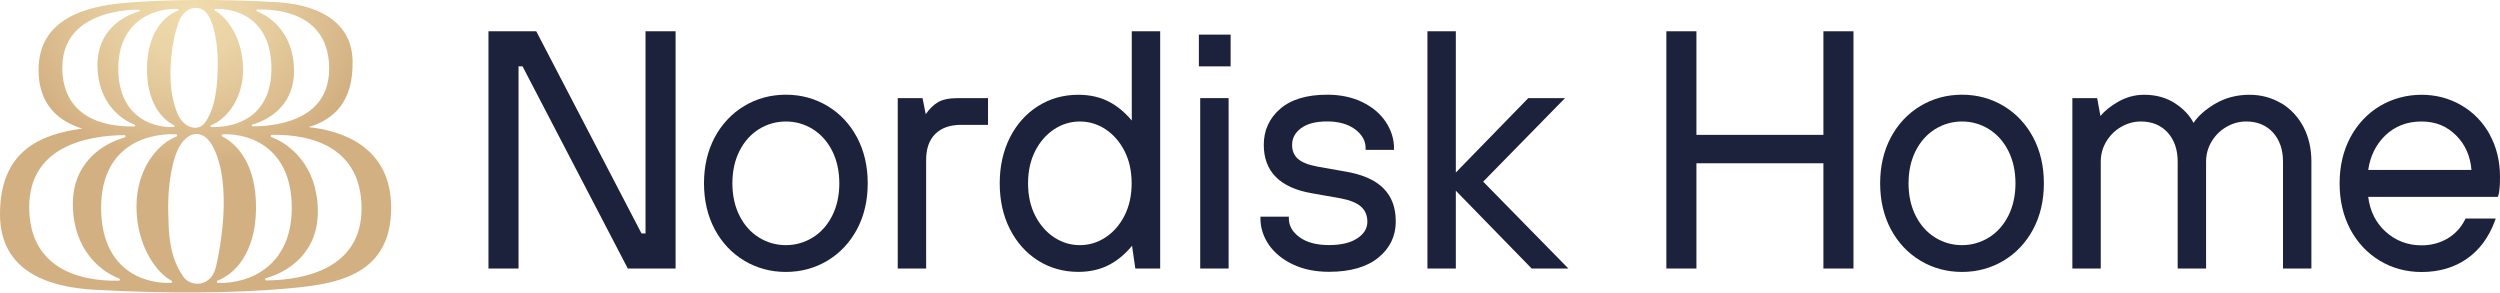 <svg viewBox="0 0 374.08 43.77" xmlns:xlink="http://www.w3.org/1999/xlink" xmlns="http://www.w3.org/2000/svg" data-name="Layer 2" id="Layer_2">
  <defs>
    <style>
      .cls-1 {
        fill: #1d223c;
      }

      .cls-2 {
        fill: url(#radial-gradient);
      }
    </style>
    <radialGradient gradientUnits="userSpaceOnUse" gradientTransform="translate(.93 .21) scale(.98 .85)" r="37.27" fy="1.45" fx="28.07" cy="1.45" cx="28.07" id="radial-gradient">
      <stop stop-color="#f0dcae" offset="0"></stop>
      <stop stop-color="#ead3a5" offset=".23"></stop>
      <stop stop-color="#dabb8d" offset=".59"></stop>
      <stop stop-color="#d3b081" offset=".74"></stop>
    </radialGradient>
  </defs>
  <g data-name="final artwork" id="final_artwork">
    <g>
      <g>
        <polygon points="96.59 34.93 95.99 34.93 80.24 4.68 73.09 4.68 73.09 40.18 77.59 40.18 77.59 9.93 78.19 9.93 93.94 40.18 101.09 40.18 101.09 4.68 96.59 4.68 96.59 34.93" class="cls-1"></polygon>
        <path d="M123.82,15.86c-1.87-1.12-3.96-1.69-6.23-1.69s-4.36.57-6.23,1.69c-1.86,1.12-3.35,2.7-4.42,4.7-1.06,2-1.6,4.31-1.6,6.87s.54,4.87,1.6,6.87c1.07,2,2.55,3.58,4.42,4.7,1.86,1.12,3.96,1.69,6.23,1.69s4.36-.57,6.23-1.69c1.86-1.12,3.35-2.7,4.42-4.7,1.06-1.99,1.6-4.3,1.6-6.87s-.54-4.87-1.6-6.87c-1.07-2-2.55-3.58-4.42-4.7ZM125.59,27.43c0,1.82-.36,3.45-1.07,4.86-.71,1.4-1.69,2.5-2.91,3.25-1.22.75-2.57,1.14-4.02,1.14s-2.8-.38-4.02-1.14c-1.22-.75-2.2-1.85-2.91-3.25-.71-1.41-1.07-3.04-1.07-4.86s.36-3.46,1.07-4.86c.71-1.4,1.69-2.49,2.91-3.25,1.22-.75,2.57-1.14,4.02-1.14s2.8.38,4.02,1.14c1.22.76,2.2,1.85,2.91,3.25.71,1.41,1.07,3.05,1.07,4.86Z" class="cls-1"></path>
        <path d="M140.31,15.32c-.64.38-1.24.98-1.79,1.76l-.48-2.4h-3.71v25.5h4.25v-16.25c0-1.69.46-3,1.38-3.9.91-.9,2.22-1.35,3.88-1.35h4v-4h-4.5c-1.31,0-2.33.21-3.03.64Z" class="cls-1"></path>
        <path d="M169.34,18.03c-1-1.21-2.14-2.15-3.38-2.8-1.33-.7-2.88-1.05-4.62-1.05-2.21,0-4.23.57-6.01,1.69-1.78,1.12-3.2,2.7-4.21,4.7-1.01,1.99-1.53,4.3-1.53,6.86s.51,4.87,1.53,6.86c1.02,2,2.43,3.58,4.21,4.7,1.78,1.12,3.8,1.69,6.01,1.69,1.73,0,3.29-.35,4.62-1.05,1.26-.66,2.42-1.62,3.43-2.86l.49,3.41h3.72V4.68h-4.25v13.35ZM168.26,22.59c.71,1.39,1.07,3.02,1.07,4.84s-.36,3.44-1.07,4.84c-.71,1.39-1.67,2.48-2.84,3.25-1.17.77-2.46,1.16-3.84,1.16s-2.67-.39-3.84-1.16c-1.18-.77-2.13-1.87-2.84-3.25-.71-1.39-1.07-3.02-1.07-4.84s.36-3.45,1.07-4.84c.71-1.39,1.67-2.48,2.84-3.25,1.17-.77,2.46-1.16,3.84-1.16s2.67.39,3.84,1.16c1.17.77,2.13,1.87,2.84,3.25Z" class="cls-1"></path>
        <rect height="25.5" width="4.25" y="14.68" x="179.59" class="cls-1"></rect>
        <rect height="4.75" width="4.75" y="5.18" x="179.39" class="cls-1"></rect>
        <path d="M201.38,25.68l-4.25-.75c-1.38-.26-2.37-.66-2.95-1.19-.57-.52-.84-1.2-.84-2.07,0-.99.43-1.8,1.33-2.48.9-.68,2.22-1.02,3.92-1.02s3.15.4,4.2,1.2c1.04.79,1.55,1.71,1.55,2.8v.25h4.25v-.25c0-1.38-.42-2.7-1.24-3.94-.82-1.23-2.01-2.23-3.52-2.96-1.51-.73-3.27-1.1-5.23-1.1-3.05,0-5.42.71-7.04,2.11-1.63,1.41-2.46,3.22-2.46,5.39,0,3.99,2.42,6.43,7.21,7.25l4.25.75c1.41.26,2.46.68,3.1,1.26.63.57.94,1.31.94,2.24,0,.99-.48,1.8-1.47,2.47-1,.68-2.44,1.03-4.28,1.03s-3.36-.4-4.43-1.2c-1.06-.79-1.57-1.71-1.57-2.8v-.25h-4.25v.25c0,1.41.43,2.75,1.27,3.97.84,1.21,2.05,2.2,3.6,2.93,1.54.73,3.35,1.1,5.38,1.1,3.18,0,5.66-.71,7.38-2.11,1.74-1.41,2.62-3.23,2.62-5.39s-.61-3.73-1.82-4.97c-1.2-1.23-3.1-2.08-5.64-2.52Z" class="cls-1"></path>
        <polygon points="234.18 14.68 228.68 14.68 217.84 25.81 217.84 4.68 213.59 4.68 213.59 40.18 217.84 40.18 217.84 28.54 229.11 40.1 229.18 40.18 234.68 40.18 221.93 27.18 234.18 14.68" class="cls-1"></polygon>
        <polygon points="272.84 20.18 253.84 20.18 253.84 4.68 249.34 4.68 249.34 40.18 253.84 40.18 253.84 24.43 272.84 24.43 272.84 40.18 277.34 40.18 277.34 4.68 272.84 4.68 272.84 20.18" class="cls-1"></polygon>
        <path d="M299.81,15.86c-1.87-1.12-3.96-1.69-6.23-1.69s-4.36.57-6.23,1.69c-1.86,1.12-3.35,2.7-4.42,4.7-1.06,2-1.6,4.31-1.6,6.87s.54,4.87,1.6,6.87c1.07,2,2.55,3.58,4.42,4.7,1.86,1.12,3.96,1.69,6.23,1.69s4.36-.57,6.23-1.69c1.86-1.12,3.35-2.7,4.42-4.7,1.06-1.99,1.6-4.3,1.6-6.87s-.54-4.87-1.6-6.87c-1.07-2-2.55-3.58-4.42-4.7ZM301.58,27.43c0,1.82-.36,3.45-1.07,4.86-.71,1.4-1.69,2.5-2.91,3.25-1.22.75-2.57,1.14-4.02,1.14s-2.8-.38-4.02-1.14c-1.22-.75-2.2-1.85-2.91-3.25-.71-1.41-1.07-3.04-1.07-4.86s.36-3.46,1.07-4.86c.71-1.4,1.69-2.49,2.91-3.25,1.22-.75,2.57-1.14,4.02-1.14s2.8.38,4.02,1.14c1.22.76,2.2,1.85,2.91,3.25.71,1.41,1.07,3.05,1.07,4.86Z" class="cls-1"></path>
        <path d="M341.36,15.47c-1.4-.85-3.01-1.29-4.78-1.29-1.87,0-3.59.45-5.1,1.33-1.44.84-2.54,1.81-3.26,2.88-.53-1.06-1.43-2.03-2.67-2.87-1.32-.89-2.91-1.34-4.71-1.34-1.37,0-2.67.35-3.87,1.03-1.11.63-2.01,1.35-2.68,2.14l-.49-2.67h-3.71v25.5h4.25v-16c0-1.08.28-2.1.84-3.02.56-.93,1.31-1.66,2.24-2.19.92-.53,1.91-.79,2.93-.79,1.65,0,2.99.55,3.99,1.64,1,1.1,1.51,2.56,1.51,4.36v16h4.25v-16c0-1.08.28-2.1.84-3.02.56-.93,1.31-1.66,2.24-2.19.92-.53,1.91-.79,2.93-.79,1.65,0,2.99.55,3.99,1.64,1,1.1,1.51,2.56,1.51,4.36v16h4.25v-16c0-1.93-.4-3.67-1.18-5.17-.79-1.5-1.89-2.69-3.29-3.55Z" class="cls-1"></path>
        <path d="M372.55,20.13c-1.02-1.85-2.44-3.32-4.24-4.37-1.8-1.05-3.81-1.58-5.98-1.58s-4.36.57-6.23,1.69c-1.86,1.12-3.35,2.7-4.42,4.7-1.06,2-1.6,4.31-1.6,6.87s.54,4.87,1.6,6.87c1.07,2,2.55,3.58,4.42,4.7,1.86,1.12,3.96,1.69,6.23,1.69,2.64,0,4.93-.67,6.82-2,1.88-1.32,3.29-3.23,4.17-5.67l.12-.33h-4.51l-.07.14c-.61,1.22-1.49,2.17-2.63,2.85-1.14.67-2.45,1.02-3.9,1.02-2.06,0-3.87-.69-5.38-2.06-1.45-1.31-2.32-3.06-2.59-5.19h19.4l.06-.17c.18-.53.26-1.46.26-2.83,0-2.33-.51-4.45-1.53-6.3ZM369.81,25.43h-15.45c.3-2.07,1.15-3.8,2.54-5.15,1.45-1.4,3.27-2.1,5.43-2.1s3.8.71,5.2,2.1c1.34,1.34,2.11,3.07,2.28,5.15Z" class="cls-1"></path>
      </g>
      <path d="M46.15,19.03c3.8-1.15,6.72-3.73,6.61-9.91-.12-6.42-6.07-8.49-11.31-8.79C32.53-.19,24.32-.06,18.62.44S5.77,2.77,5.77,10.46c0,5.4,3.23,7.77,6.55,8.78-6.48.87-12.32,3.46-12.32,12.81,0,8.77,7.56,10.93,14.09,11.3,11.1.64,21.34.48,28.44-.14,7.1-.62,16-1.56,16-12.13,0-9.09-7.32-11.54-12.38-12.06ZM38.49,1.42c4.98-.1,10.76,1.65,10.76,8.85s-6.8,8.6-11.43,8.64c-.18,0-.21-.23-.04-.28,2.65-.75,6.32-3.05,6.22-8.22-.11-5.35-3.39-7.88-5.56-8.71-.15-.06-.11-.27.06-.27ZM32.23,1.34c3.65-.12,8.38,1.87,8.38,8.92s-5.09,8.88-8.98,8.74c-.16,0-.2-.22-.05-.27,1.97-.71,4.79-3.57,4.79-8.33s-2.53-7.97-4.2-8.79c-.14-.07-.09-.26.07-.27ZM30.5,1.57c1.18.83,2.04,3.85,2.09,7.67,0,5.63-.97,7.69-1.83,8.99-1.12,1.68-3.26.78-4.08-.98-2.24-4.81-.74-11.88.03-13.89.89-2.32,2.72-2.55,3.8-1.79ZM26.57,1.34c.16,0,.2.22.05.27-1.97.71-4.54,3.18-4.62,8.49-.08,5.42,2.37,7.81,4.04,8.64.14.07.09.26-.07.27-3.65.12-8.27-1.93-8.27-8.76S22.67,1.2,26.57,1.34ZM9.33,10.08c0-6.94,6.8-8.6,11.43-8.64.18,0,.21.23.04.28-2.65.75-6.32,3.05-6.22,8.22.11,5.35,3.39,7.88,5.56,8.71.15.06.11.27-.06.27-4.98.1-10.76-1.65-10.76-8.85ZM17.77,42c-6.21.13-13.4-2.06-13.4-11.02s8.47-10.71,14.23-10.76c.22,0,.26.29.05.35-3.3.93-7.88,3.8-7.75,10.25.14,6.67,4.22,9.82,6.93,10.85.19.07.13.34-.07.34ZM25.57,42.33c-4.55.15-10.44-2.36-10.44-11.24s6.34-11.18,11.19-11c.2,0,.25.28.06.35-2.45.9-5.96,4.5-5.96,10.49s3.16,10.03,5.24,11.07c.17.08.11.33-.08.34ZM27.45,41.42c-1.05-1.48-2.19-3.76-2.24-8.6-.26-5.24.67-9.35,1.71-11.02,1.52-2.42,3.69-2.35,5.01.27,2.93,5.83.9,15.62.4,17.81-.73,3.16-3.78,3.08-4.88,1.55ZM32.62,42.33c-.2,0-.25-.28-.06-.35,2.45-.9,5.66-4.01,5.75-10.68.09-6.82-2.95-9.83-5.03-10.87-.17-.08-.11-.33.08-.34,4.55-.15,10.3,2.44,10.3,11.02s-6.2,11.39-11.05,11.22ZM39.86,41.97c-.22,0-.26-.29-.05-.35,3.3-.93,7.88-3.8,7.75-10.25-.14-6.67-4.22-9.82-6.93-10.85-.19-.07-.13-.34.07-.34,6.21-.13,13.4,2.06,13.4,11.02s-8.47,10.71-14.23,10.76Z" class="cls-2"></path>
    </g>
  </g>
</svg>